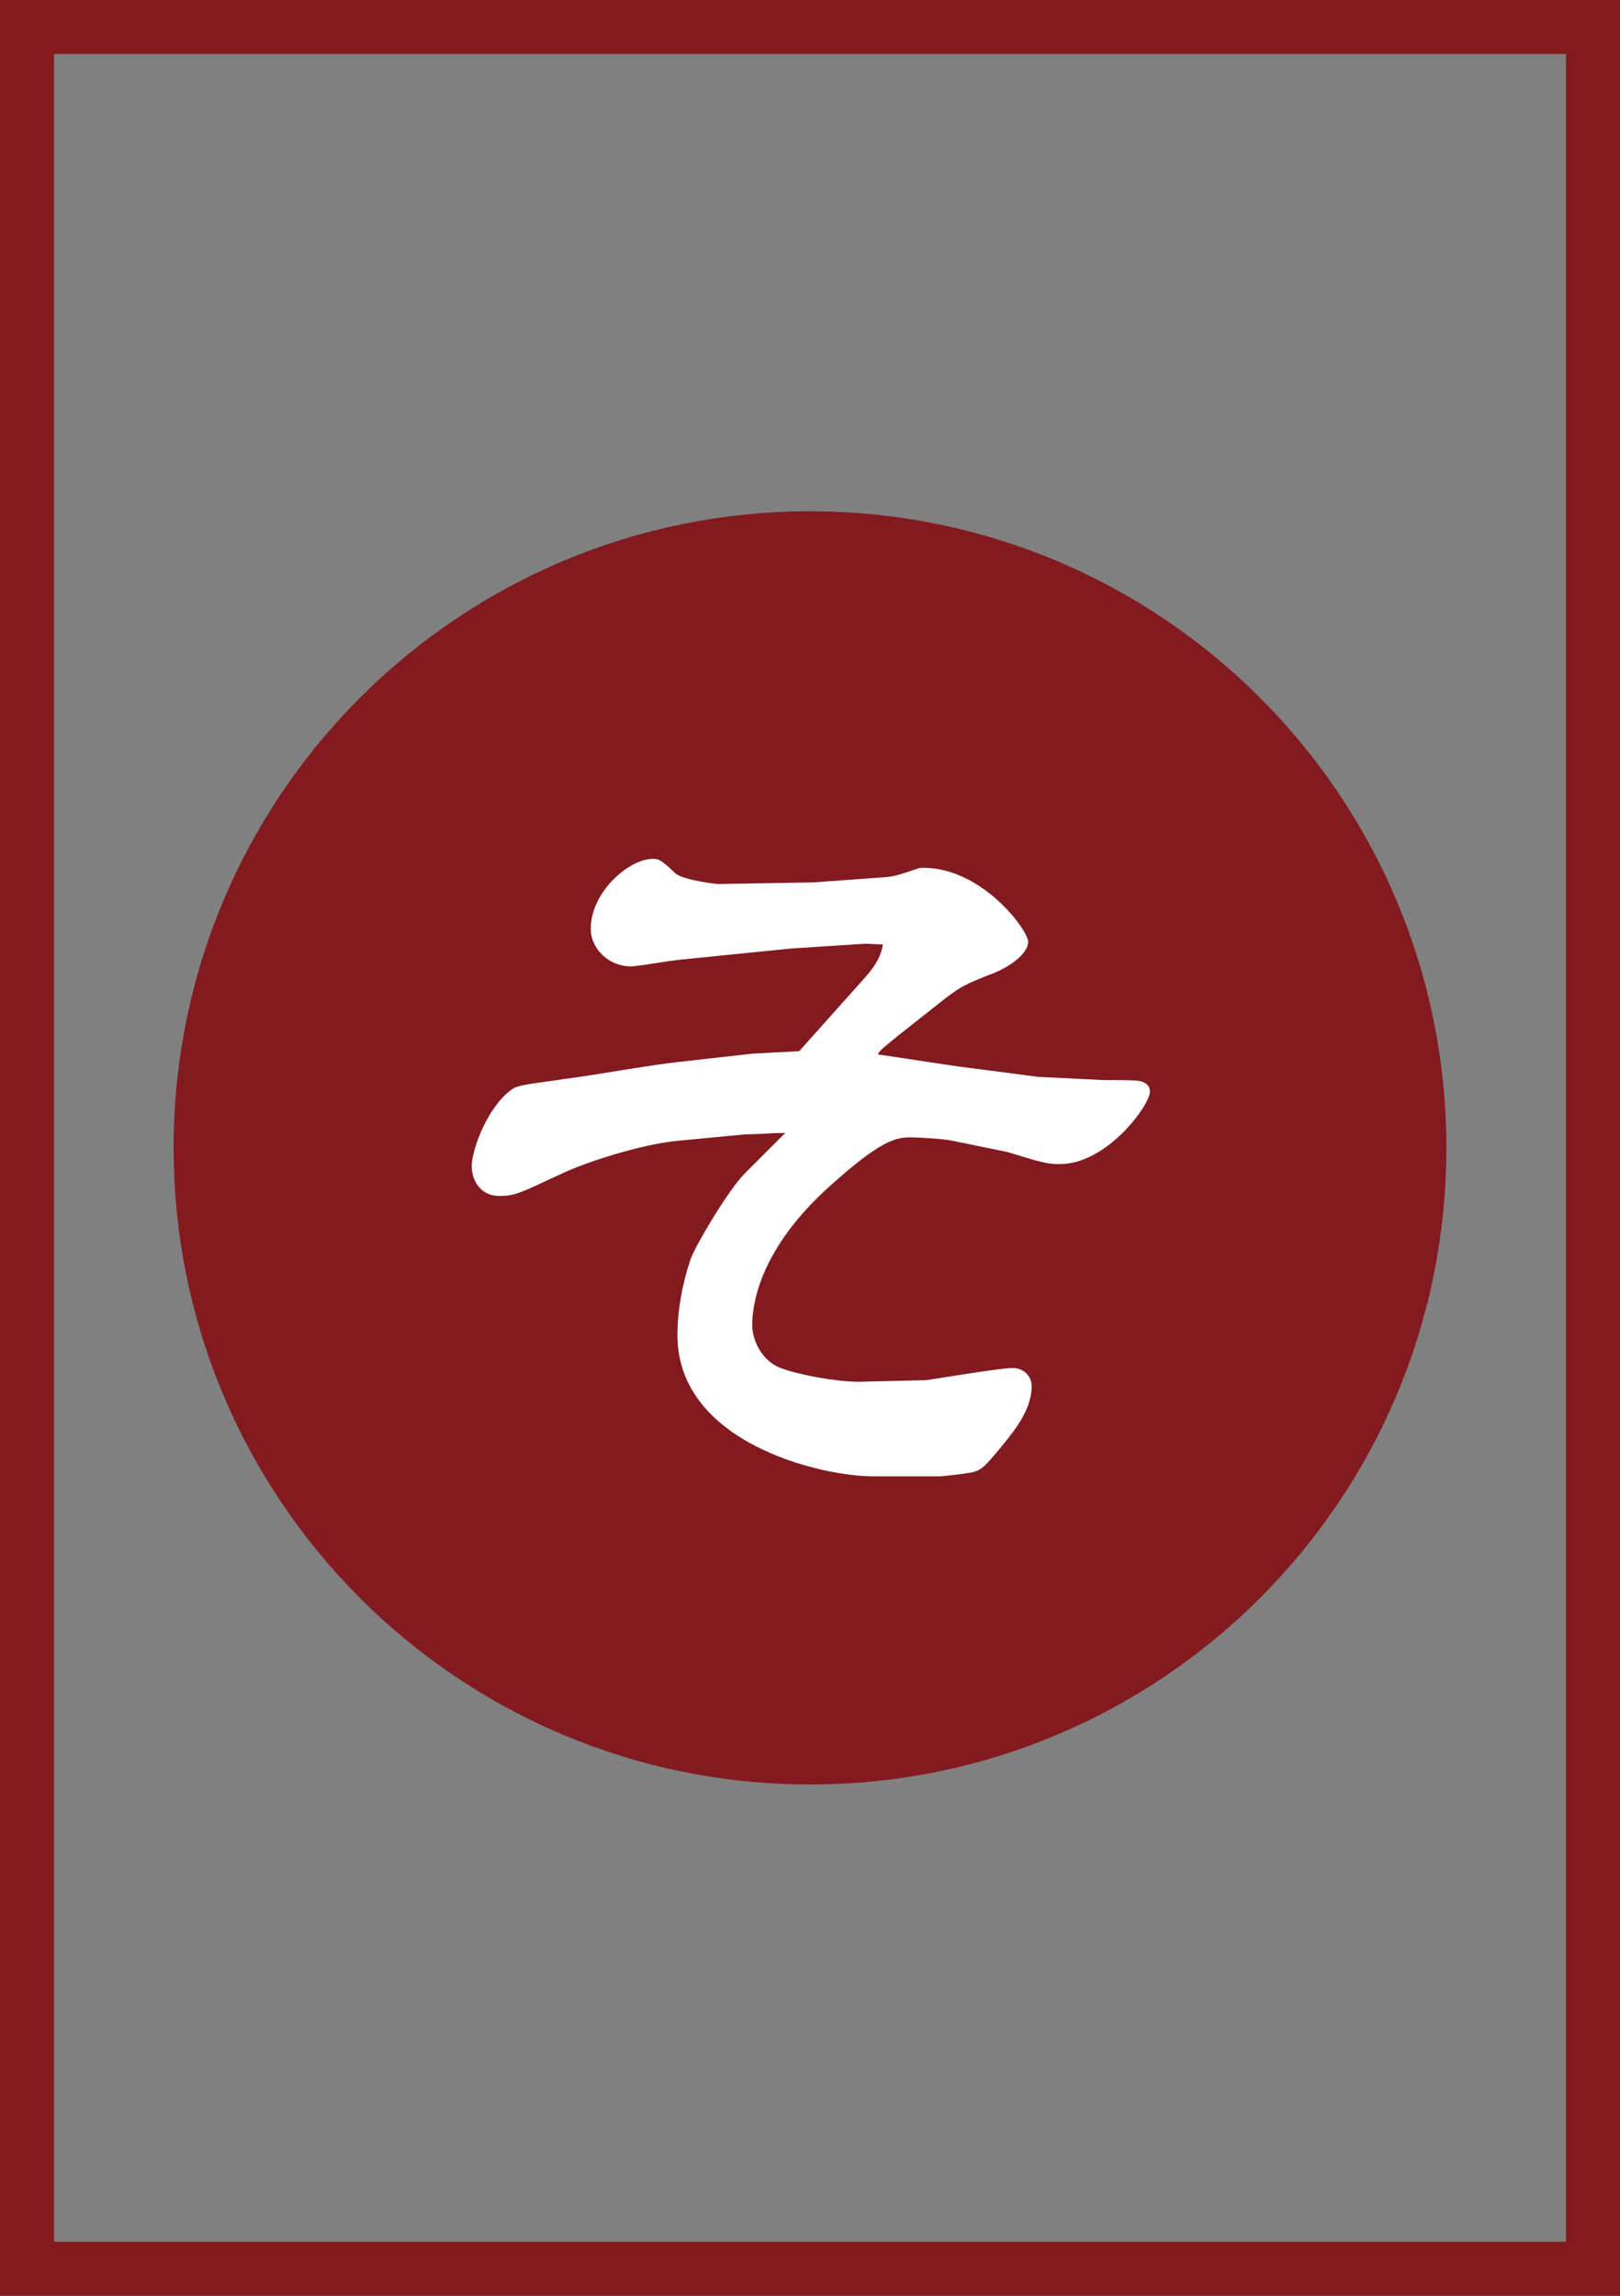 <?xml version="1.0" encoding="UTF-8"?><svg id="_イヤー_2" xmlns="http://www.w3.org/2000/svg" viewBox="0 0 60 85"><rect x="0" y="0" width="60" height="85" fill="#808080" stroke="none"/><defs><style>.cls-1{fill:#fff;}.cls-2,.cls-3{fill:#821a1f;}.cls-3{stroke:#821a1f;stroke-width:3.14px;}</style></defs><g id="_イヤー_1-2"><g><path class="cls-2" d="M58,2V83H2V2H58m2-2H0V85H60V0h0Z"/><path class="cls-3" d="M30,64.5c12.15,0,22-9.85,22-22s-9.85-22-22-22S8,30.35,8,42.5s9.85,22,22,22Z"/><path class="cls-1" d="M32.33,54.66c-1.93,0-7.24-1.24-7.24-5.23,0-.89,.17-1.87,.49-2.82,.18-.5,1.38-2.53,2-3.16l1.5-1.5s-.07,0-.12,0c-.14,0-.34,0-.54,.02-.36,.02-.73,.03-.83,.03l-2.51,.24c-1.26,.12-3.27,.74-4.29,1.22l-.11,.05c-1.45,.68-1.63,.77-2.18,.77-.76,0-1.03-.65-1.03-1.09,0-.65,.62-2.27,1.51-2.87,.18-.13,.63-.19,1.37-.29l.62-.09c.53-.07,1.24-.18,1.96-.3,.87-.14,1.76-.28,2.28-.33l2.67-.3,1.72-.09,2.36-2.64c.55-.6,.68-.96,.74-1.31l-.64-.03-2.78,.18-4.17,.42c-.09,.01-.31,.04-.56,.08-.48,.07-1.03,.16-1.19,.16-.8,0-1.48-.64-1.48-1.39,0-1.38,1.43-2.59,2.29-2.59,.25,0,.33,.05,.85,.54,.26,.23,1.44,.39,1.58,.39l3.54-.06,2.46-.18c.5-.03,.58-.06,1.39-.33,.07-.03,.12-.03,.21-.03,2.18,0,3.88,2.31,3.88,2.74,0,.5-.85,.99-1.23,1.14-1.15,.45-1.25,.51-1.87,.98l-1.71,1.35c-.6,.48-.74,.61-.75,.7l2.93,.44,3,.39s2.43,.12,2.44,.12c.5,0,1.13,0,1.29,.03,.1,.02,.41,.08,.41,.4,0,.49-1.58,2.68-3.34,2.68-.44,0-.62-.04-1.95-.45l-2.06-.42c-.23-.06-1.25-.12-1.51-.12-.58,0-1.13,.13-2.99,1.8-2.6,2.33-2.88,4.37-2.88,5.15,0,.58,.37,1.33,1.05,1.59,.73,.27,2.09,.51,2.91,.51l2.48-.06s.2-.03,.46-.07c.83-.13,2.36-.38,2.75-.38s.7,.29,.7,.67c0,.9-.67,1.7-1.26,2.41-.51,.6-.63,.75-1.11,.81-.14,.03-.95,.12-1,.12h-2.49Z"/></g></g></svg>
